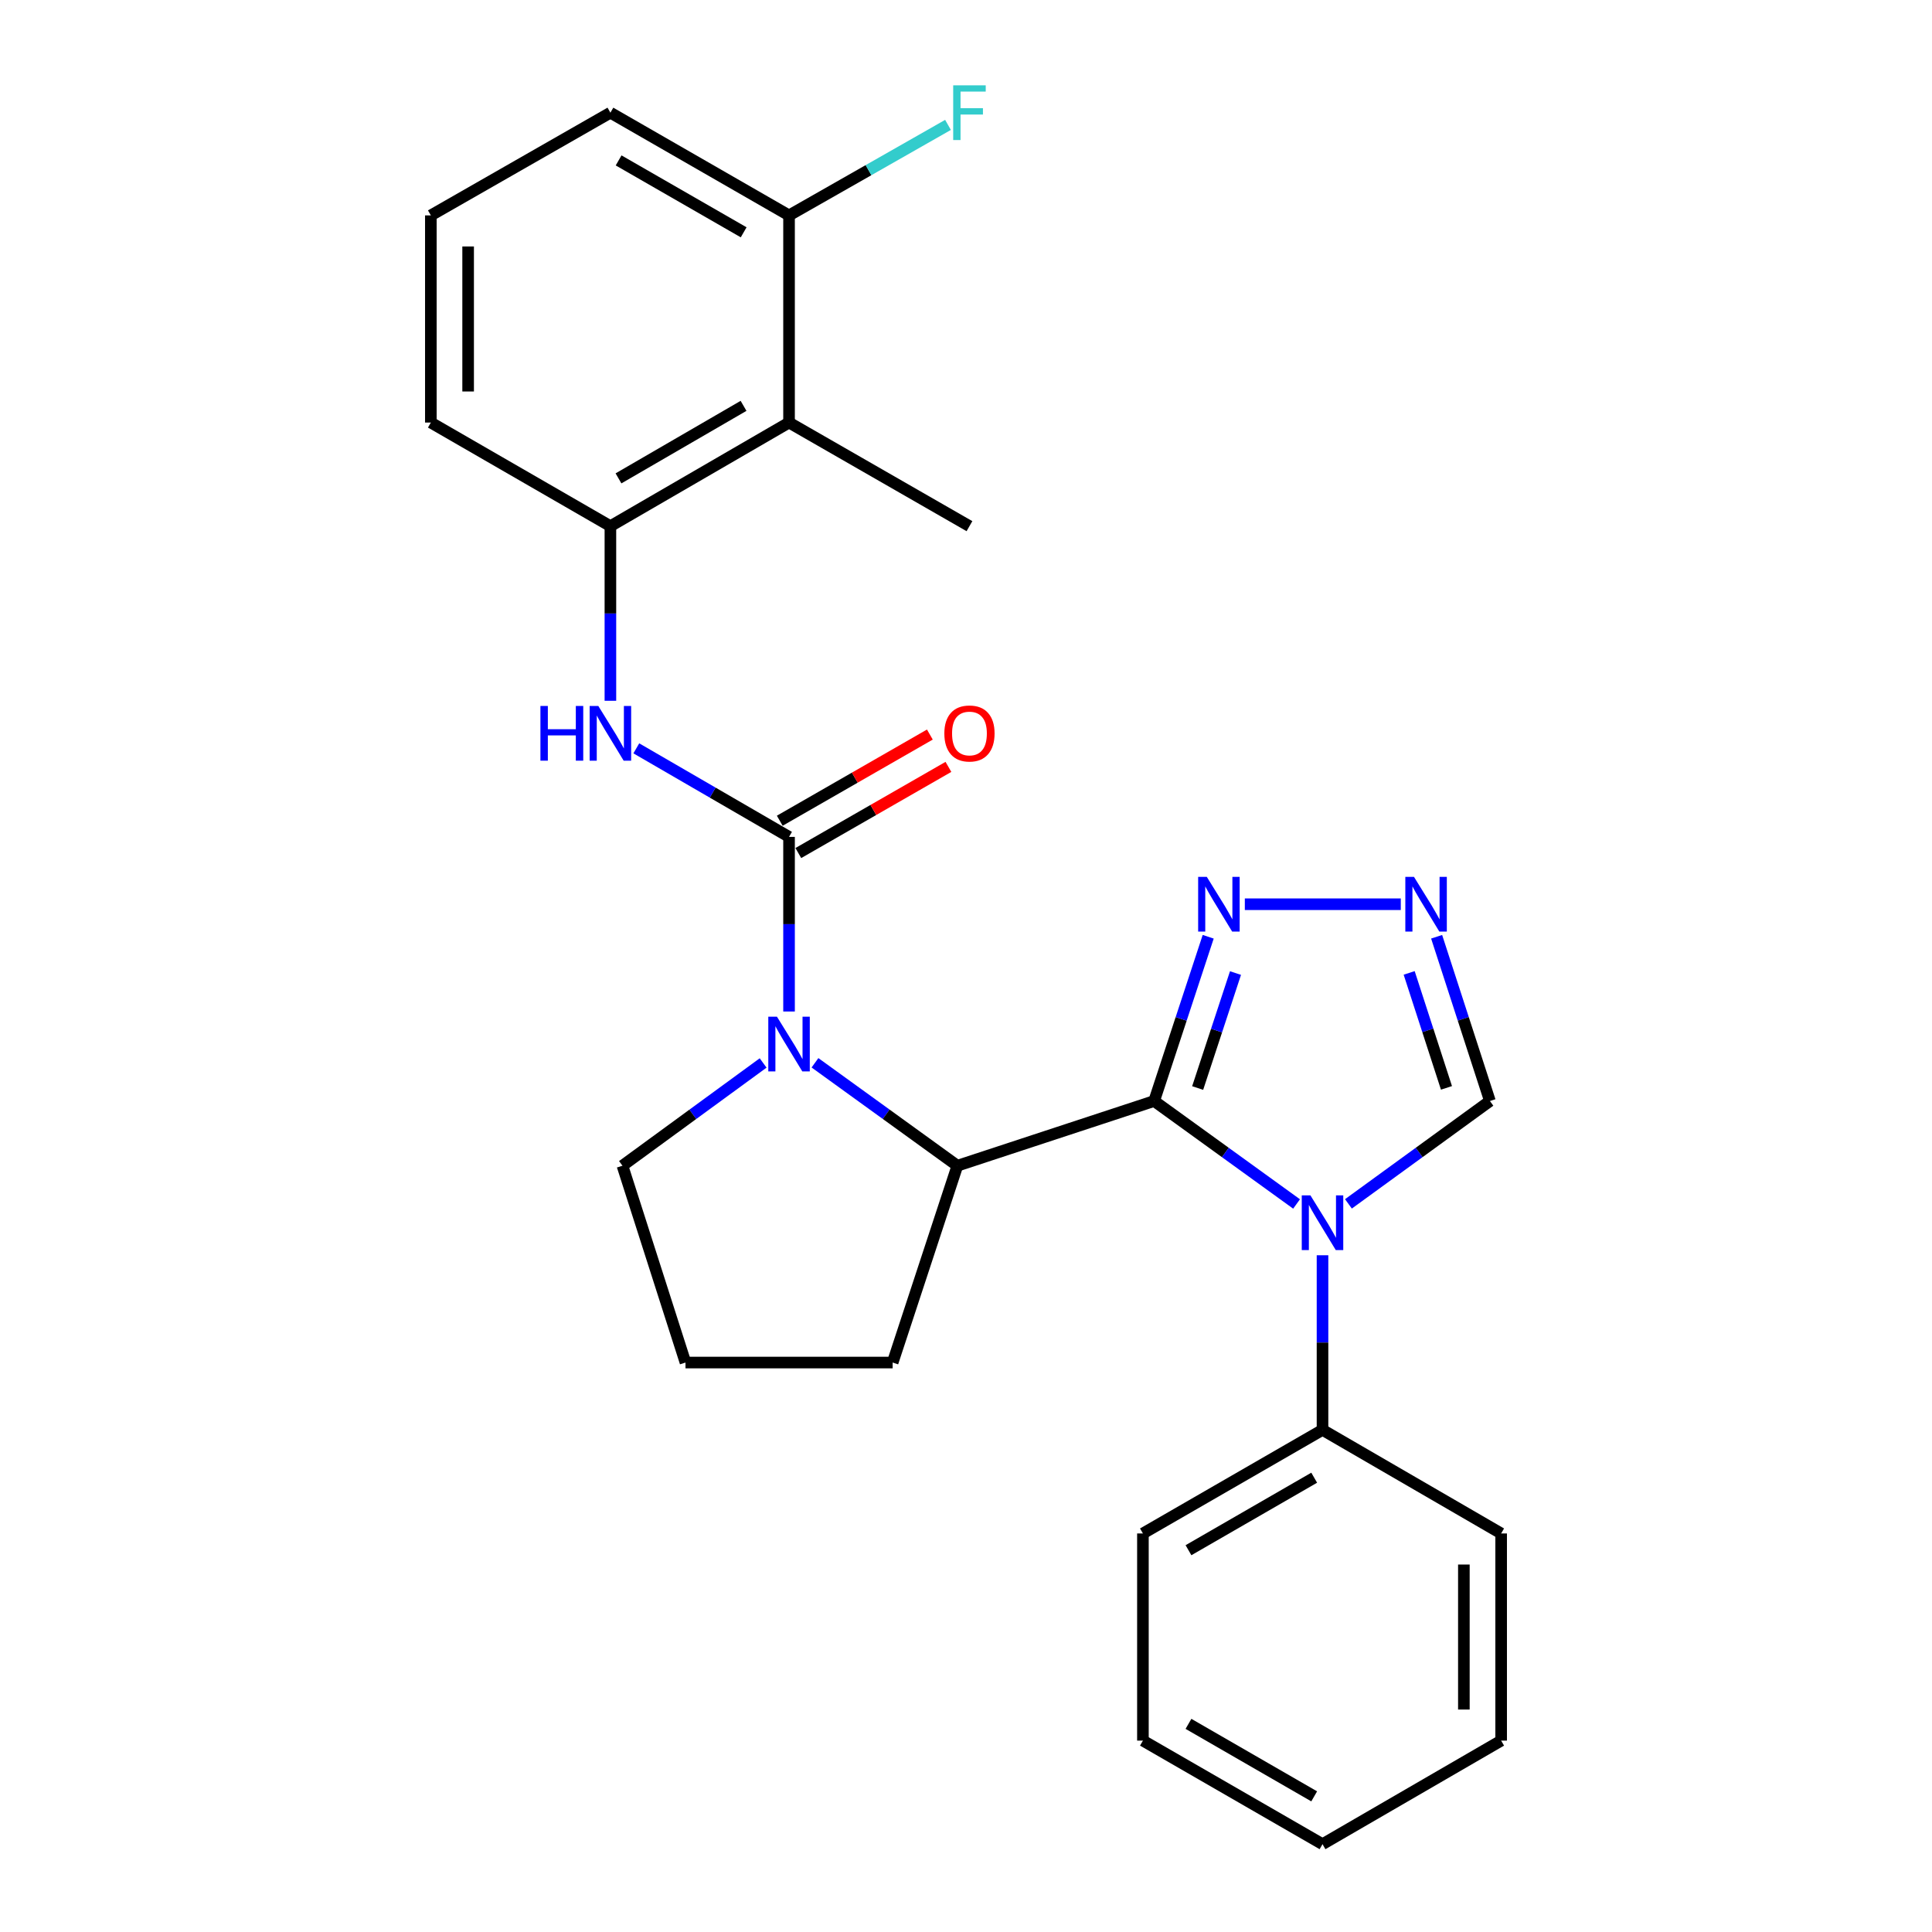 <?xml version='1.0' encoding='iso-8859-1'?>
<svg version='1.1' baseProfile='full'
              xmlns='http://www.w3.org/2000/svg'
                      xmlns:rdkit='http://www.rdkit.org/xml'
                      xmlns:xlink='http://www.w3.org/1999/xlink'
                  xml:space='preserve'
width='1000px' height='1000px' viewBox='0 0 1000 1000'>
<!-- END OF HEADER -->
<rect style='opacity:1.0;fill:#FFFFFF;stroke:none' width='1000' height='1000' x='0' y='0'> </rect>
<path class='bond-0' d='M 597.383,569.881 L 634.242,596.526' style='fill:none;fill-rule:evenodd;stroke:#000000;stroke-width:6px;stroke-linecap:butt;stroke-linejoin:miter;stroke-opacity:1' />
<path class='bond-0' d='M 634.242,596.526 L 671.1,623.17' style='fill:none;fill-rule:evenodd;stroke:#0000FF;stroke-width:6px;stroke-linecap:butt;stroke-linejoin:miter;stroke-opacity:1' />
<path class='bond-3' d='M 597.383,569.881 L 495.53,603.378' style='fill:none;fill-rule:evenodd;stroke:#000000;stroke-width:6px;stroke-linecap:butt;stroke-linejoin:miter;stroke-opacity:1' />
<path class='bond-4' d='M 597.383,569.881 L 611.371,527.375' style='fill:none;fill-rule:evenodd;stroke:#000000;stroke-width:6px;stroke-linecap:butt;stroke-linejoin:miter;stroke-opacity:1' />
<path class='bond-4' d='M 611.371,527.375 L 625.359,484.869' style='fill:none;fill-rule:evenodd;stroke:#0000FF;stroke-width:6px;stroke-linecap:butt;stroke-linejoin:miter;stroke-opacity:1' />
<path class='bond-4' d='M 619.907,563.161 L 629.698,533.407' style='fill:none;fill-rule:evenodd;stroke:#000000;stroke-width:6px;stroke-linecap:butt;stroke-linejoin:miter;stroke-opacity:1' />
<path class='bond-4' d='M 629.698,533.407 L 639.49,503.652' style='fill:none;fill-rule:evenodd;stroke:#0000FF;stroke-width:6px;stroke-linecap:butt;stroke-linejoin:miter;stroke-opacity:1' />
<path class='bond-8' d='M 697.947,623.122 L 734.564,596.502' style='fill:none;fill-rule:evenodd;stroke:#0000FF;stroke-width:6px;stroke-linecap:butt;stroke-linejoin:miter;stroke-opacity:1' />
<path class='bond-8' d='M 734.564,596.502 L 771.182,569.881' style='fill:none;fill-rule:evenodd;stroke:#000000;stroke-width:6px;stroke-linecap:butt;stroke-linejoin:miter;stroke-opacity:1' />
<path class='bond-10' d='M 684.529,649.718 L 684.529,694.909' style='fill:none;fill-rule:evenodd;stroke:#0000FF;stroke-width:6px;stroke-linecap:butt;stroke-linejoin:miter;stroke-opacity:1' />
<path class='bond-10' d='M 684.529,694.909 L 684.529,740.1' style='fill:none;fill-rule:evenodd;stroke:#000000;stroke-width:6px;stroke-linecap:butt;stroke-linejoin:miter;stroke-opacity:1' />
<path class='bond-1' d='M 408.406,433.17 L 408.406,478.361' style='fill:none;fill-rule:evenodd;stroke:#000000;stroke-width:6px;stroke-linecap:butt;stroke-linejoin:miter;stroke-opacity:1' />
<path class='bond-1' d='M 408.406,478.361 L 408.406,523.553' style='fill:none;fill-rule:evenodd;stroke:#0000FF;stroke-width:6px;stroke-linecap:butt;stroke-linejoin:miter;stroke-opacity:1' />
<path class='bond-6' d='M 408.406,433.17 L 368.88,410.255' style='fill:none;fill-rule:evenodd;stroke:#000000;stroke-width:6px;stroke-linecap:butt;stroke-linejoin:miter;stroke-opacity:1' />
<path class='bond-6' d='M 368.88,410.255 L 329.355,387.34' style='fill:none;fill-rule:evenodd;stroke:#0000FF;stroke-width:6px;stroke-linecap:butt;stroke-linejoin:miter;stroke-opacity:1' />
<path class='bond-11' d='M 413.208,441.537 L 452.055,419.238' style='fill:none;fill-rule:evenodd;stroke:#000000;stroke-width:6px;stroke-linecap:butt;stroke-linejoin:miter;stroke-opacity:1' />
<path class='bond-11' d='M 452.055,419.238 L 490.901,396.939' style='fill:none;fill-rule:evenodd;stroke:#FF0000;stroke-width:6px;stroke-linecap:butt;stroke-linejoin:miter;stroke-opacity:1' />
<path class='bond-11' d='M 403.603,424.804 L 442.449,402.504' style='fill:none;fill-rule:evenodd;stroke:#000000;stroke-width:6px;stroke-linecap:butt;stroke-linejoin:miter;stroke-opacity:1' />
<path class='bond-11' d='M 442.449,402.504 L 481.295,380.205' style='fill:none;fill-rule:evenodd;stroke:#FF0000;stroke-width:6px;stroke-linecap:butt;stroke-linejoin:miter;stroke-opacity:1' />
<path class='bond-2' d='M 421.833,550.1 L 458.682,576.739' style='fill:none;fill-rule:evenodd;stroke:#0000FF;stroke-width:6px;stroke-linecap:butt;stroke-linejoin:miter;stroke-opacity:1' />
<path class='bond-2' d='M 458.682,576.739 L 495.53,603.378' style='fill:none;fill-rule:evenodd;stroke:#000000;stroke-width:6px;stroke-linecap:butt;stroke-linejoin:miter;stroke-opacity:1' />
<path class='bond-13' d='M 394.996,550.188 L 358.589,576.783' style='fill:none;fill-rule:evenodd;stroke:#0000FF;stroke-width:6px;stroke-linecap:butt;stroke-linejoin:miter;stroke-opacity:1' />
<path class='bond-13' d='M 358.589,576.783 L 322.181,603.378' style='fill:none;fill-rule:evenodd;stroke:#000000;stroke-width:6px;stroke-linecap:butt;stroke-linejoin:miter;stroke-opacity:1' />
<path class='bond-15' d='M 495.53,603.378 L 462.033,705.252' style='fill:none;fill-rule:evenodd;stroke:#000000;stroke-width:6px;stroke-linecap:butt;stroke-linejoin:miter;stroke-opacity:1' />
<path class='bond-5' d='M 644.322,468.029 L 725.049,468.029' style='fill:none;fill-rule:evenodd;stroke:#0000FF;stroke-width:6px;stroke-linecap:butt;stroke-linejoin:miter;stroke-opacity:1' />
<path class='bond-26' d='M 743.598,484.866 L 757.39,527.373' style='fill:none;fill-rule:evenodd;stroke:#0000FF;stroke-width:6px;stroke-linecap:butt;stroke-linejoin:miter;stroke-opacity:1' />
<path class='bond-26' d='M 757.39,527.373 L 771.182,569.881' style='fill:none;fill-rule:evenodd;stroke:#000000;stroke-width:6px;stroke-linecap:butt;stroke-linejoin:miter;stroke-opacity:1' />
<path class='bond-26' d='M 729.383,503.573 L 739.037,533.328' style='fill:none;fill-rule:evenodd;stroke:#0000FF;stroke-width:6px;stroke-linecap:butt;stroke-linejoin:miter;stroke-opacity:1' />
<path class='bond-26' d='M 739.037,533.328 L 748.691,563.083' style='fill:none;fill-rule:evenodd;stroke:#000000;stroke-width:6px;stroke-linecap:butt;stroke-linejoin:miter;stroke-opacity:1' />
<path class='bond-7' d='M 315.943,362.724 L 315.943,317.533' style='fill:none;fill-rule:evenodd;stroke:#0000FF;stroke-width:6px;stroke-linecap:butt;stroke-linejoin:miter;stroke-opacity:1' />
<path class='bond-7' d='M 315.943,317.533 L 315.943,272.342' style='fill:none;fill-rule:evenodd;stroke:#000000;stroke-width:6px;stroke-linecap:butt;stroke-linejoin:miter;stroke-opacity:1' />
<path class='bond-9' d='M 315.943,272.342 L 408.406,218.714' style='fill:none;fill-rule:evenodd;stroke:#000000;stroke-width:6px;stroke-linecap:butt;stroke-linejoin:miter;stroke-opacity:1' />
<path class='bond-9' d='M 320.132,247.607 L 384.856,210.068' style='fill:none;fill-rule:evenodd;stroke:#000000;stroke-width:6px;stroke-linecap:butt;stroke-linejoin:miter;stroke-opacity:1' />
<path class='bond-16' d='M 315.943,272.342 L 223.009,218.714' style='fill:none;fill-rule:evenodd;stroke:#000000;stroke-width:6px;stroke-linecap:butt;stroke-linejoin:miter;stroke-opacity:1' />
<path class='bond-12' d='M 408.406,218.714 L 408.406,111.491' style='fill:none;fill-rule:evenodd;stroke:#000000;stroke-width:6px;stroke-linecap:butt;stroke-linejoin:miter;stroke-opacity:1' />
<path class='bond-17' d='M 408.406,218.714 L 501.79,272.342' style='fill:none;fill-rule:evenodd;stroke:#000000;stroke-width:6px;stroke-linecap:butt;stroke-linejoin:miter;stroke-opacity:1' />
<path class='bond-21' d='M 684.529,740.1 L 591.573,793.717' style='fill:none;fill-rule:evenodd;stroke:#000000;stroke-width:6px;stroke-linecap:butt;stroke-linejoin:miter;stroke-opacity:1' />
<path class='bond-21' d='M 680.226,764.856 L 615.157,802.387' style='fill:none;fill-rule:evenodd;stroke:#000000;stroke-width:6px;stroke-linecap:butt;stroke-linejoin:miter;stroke-opacity:1' />
<path class='bond-22' d='M 684.529,740.1 L 776.991,793.717' style='fill:none;fill-rule:evenodd;stroke:#000000;stroke-width:6px;stroke-linecap:butt;stroke-linejoin:miter;stroke-opacity:1' />
<path class='bond-14' d='M 408.406,111.491 L 449.545,88.07' style='fill:none;fill-rule:evenodd;stroke:#000000;stroke-width:6px;stroke-linecap:butt;stroke-linejoin:miter;stroke-opacity:1' />
<path class='bond-14' d='M 449.545,88.07 L 490.684,64.648' style='fill:none;fill-rule:evenodd;stroke:#33CCCC;stroke-width:6px;stroke-linecap:butt;stroke-linejoin:miter;stroke-opacity:1' />
<path class='bond-29' d='M 408.406,111.491 L 315.943,58.325' style='fill:none;fill-rule:evenodd;stroke:#000000;stroke-width:6px;stroke-linecap:butt;stroke-linejoin:miter;stroke-opacity:1' />
<path class='bond-29' d='M 384.918,120.243 L 320.195,83.026' style='fill:none;fill-rule:evenodd;stroke:#000000;stroke-width:6px;stroke-linecap:butt;stroke-linejoin:miter;stroke-opacity:1' />
<path class='bond-27' d='M 322.181,603.378 L 354.81,705.252' style='fill:none;fill-rule:evenodd;stroke:#000000;stroke-width:6px;stroke-linecap:butt;stroke-linejoin:miter;stroke-opacity:1' />
<path class='bond-18' d='M 462.033,705.252 L 354.81,705.252' style='fill:none;fill-rule:evenodd;stroke:#000000;stroke-width:6px;stroke-linecap:butt;stroke-linejoin:miter;stroke-opacity:1' />
<path class='bond-19' d='M 223.009,218.714 L 223.009,111.491' style='fill:none;fill-rule:evenodd;stroke:#000000;stroke-width:6px;stroke-linecap:butt;stroke-linejoin:miter;stroke-opacity:1' />
<path class='bond-19' d='M 242.303,202.631 L 242.303,127.575' style='fill:none;fill-rule:evenodd;stroke:#000000;stroke-width:6px;stroke-linecap:butt;stroke-linejoin:miter;stroke-opacity:1' />
<path class='bond-20' d='M 223.009,111.491 L 315.943,58.325' style='fill:none;fill-rule:evenodd;stroke:#000000;stroke-width:6px;stroke-linecap:butt;stroke-linejoin:miter;stroke-opacity:1' />
<path class='bond-24' d='M 591.573,793.717 L 591.573,900.939' style='fill:none;fill-rule:evenodd;stroke:#000000;stroke-width:6px;stroke-linecap:butt;stroke-linejoin:miter;stroke-opacity:1' />
<path class='bond-23' d='M 776.991,793.717 L 776.991,900.939' style='fill:none;fill-rule:evenodd;stroke:#000000;stroke-width:6px;stroke-linecap:butt;stroke-linejoin:miter;stroke-opacity:1' />
<path class='bond-23' d='M 757.697,809.8 L 757.697,884.856' style='fill:none;fill-rule:evenodd;stroke:#000000;stroke-width:6px;stroke-linecap:butt;stroke-linejoin:miter;stroke-opacity:1' />
<path class='bond-25' d='M 776.991,900.939 L 684.529,954.545' style='fill:none;fill-rule:evenodd;stroke:#000000;stroke-width:6px;stroke-linecap:butt;stroke-linejoin:miter;stroke-opacity:1' />
<path class='bond-28' d='M 591.573,900.939 L 684.529,954.545' style='fill:none;fill-rule:evenodd;stroke:#000000;stroke-width:6px;stroke-linecap:butt;stroke-linejoin:miter;stroke-opacity:1' />
<path class='bond-28' d='M 615.155,892.266 L 680.224,929.79' style='fill:none;fill-rule:evenodd;stroke:#000000;stroke-width:6px;stroke-linecap:butt;stroke-linejoin:miter;stroke-opacity:1' />
<path  class='atom-1' d='M 678.269 618.717
L 687.549 633.717
Q 688.469 635.197, 689.949 637.877
Q 691.429 640.557, 691.509 640.717
L 691.509 618.717
L 695.269 618.717
L 695.269 647.037
L 691.389 647.037
L 681.429 630.637
Q 680.269 628.717, 679.029 626.517
Q 677.829 624.317, 677.469 623.637
L 677.469 647.037
L 673.789 647.037
L 673.789 618.717
L 678.269 618.717
' fill='#0000FF'/>
<path  class='atom-3' d='M 402.146 526.233
L 411.426 541.233
Q 412.346 542.713, 413.826 545.393
Q 415.306 548.073, 415.386 548.233
L 415.386 526.233
L 419.146 526.233
L 419.146 554.553
L 415.266 554.553
L 405.306 538.153
Q 404.146 536.233, 402.906 534.033
Q 401.706 531.833, 401.346 531.153
L 401.346 554.553
L 397.666 554.553
L 397.666 526.233
L 402.146 526.233
' fill='#0000FF'/>
<path  class='atom-5' d='M 624.641 453.869
L 633.921 468.869
Q 634.841 470.349, 636.321 473.029
Q 637.801 475.709, 637.881 475.869
L 637.881 453.869
L 641.641 453.869
L 641.641 482.189
L 637.761 482.189
L 627.801 465.789
Q 626.641 463.869, 625.401 461.669
Q 624.201 459.469, 623.841 458.789
L 623.841 482.189
L 620.161 482.189
L 620.161 453.869
L 624.641 453.869
' fill='#0000FF'/>
<path  class='atom-6' d='M 731.875 453.869
L 741.155 468.869
Q 742.075 470.349, 743.555 473.029
Q 745.035 475.709, 745.115 475.869
L 745.115 453.869
L 748.875 453.869
L 748.875 482.189
L 744.995 482.189
L 735.035 465.789
Q 733.875 463.869, 732.635 461.669
Q 731.435 459.469, 731.075 458.789
L 731.075 482.189
L 727.395 482.189
L 727.395 453.869
L 731.875 453.869
' fill='#0000FF'/>
<path  class='atom-7' d='M 279.723 365.404
L 283.563 365.404
L 283.563 377.444
L 298.043 377.444
L 298.043 365.404
L 301.883 365.404
L 301.883 393.724
L 298.043 393.724
L 298.043 380.644
L 283.563 380.644
L 283.563 393.724
L 279.723 393.724
L 279.723 365.404
' fill='#0000FF'/>
<path  class='atom-7' d='M 309.683 365.404
L 318.963 380.404
Q 319.883 381.884, 321.363 384.564
Q 322.843 387.244, 322.923 387.404
L 322.923 365.404
L 326.683 365.404
L 326.683 393.724
L 322.803 393.724
L 312.843 377.324
Q 311.683 375.404, 310.443 373.204
Q 309.243 371.004, 308.883 370.324
L 308.883 393.724
L 305.203 393.724
L 305.203 365.404
L 309.683 365.404
' fill='#0000FF'/>
<path  class='atom-12' d='M 488.79 379.644
Q 488.79 372.844, 492.15 369.044
Q 495.51 365.244, 501.79 365.244
Q 508.07 365.244, 511.43 369.044
Q 514.79 372.844, 514.79 379.644
Q 514.79 386.524, 511.39 390.444
Q 507.99 394.324, 501.79 394.324
Q 495.55 394.324, 492.15 390.444
Q 488.79 386.564, 488.79 379.644
M 501.79 391.124
Q 506.11 391.124, 508.43 388.244
Q 510.79 385.324, 510.79 379.644
Q 510.79 374.084, 508.43 371.284
Q 506.11 368.444, 501.79 368.444
Q 497.47 368.444, 495.11 371.244
Q 492.79 374.044, 492.79 379.644
Q 492.79 385.364, 495.11 388.244
Q 497.47 391.124, 501.79 391.124
' fill='#FF0000'/>
<path  class='atom-15' d='M 493.37 44.165
L 510.21 44.165
L 510.21 47.405
L 497.17 47.405
L 497.17 56.005
L 508.77 56.005
L 508.77 59.285
L 497.17 59.285
L 497.17 72.485
L 493.37 72.485
L 493.37 44.165
' fill='#33CCCC'/>
</svg>
